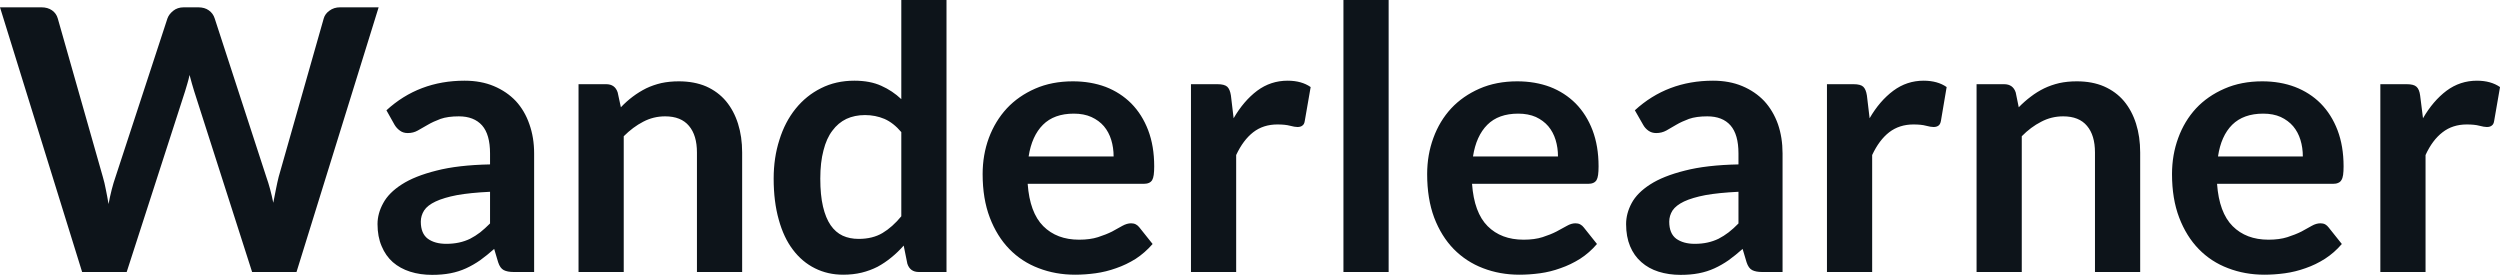 <svg fill="#0d141a" viewBox="0 0 157.078 17.273" height="100%" width="100%" xmlns="http://www.w3.org/2000/svg"><path preserveAspectRatio="none" d="M5.16 17.09L0 0.46L2.60 0.46Q3.00 0.46 3.27 0.65Q3.54 0.84 3.63 1.16L3.63 1.16L6.46 11.11Q6.57 11.48 6.65 11.91Q6.74 12.34 6.82 12.82L6.82 12.82Q6.91 12.34 7.02 11.91Q7.13 11.48 7.26 11.11L7.26 11.11L10.52 1.16Q10.61 0.90 10.88 0.68Q11.15 0.46 11.55 0.46L11.55 0.46L12.45 0.46Q12.86 0.46 13.12 0.65Q13.39 0.84 13.49 1.16L13.49 1.16L16.73 11.11Q16.99 11.84 17.17 12.74L17.17 12.74Q17.25 12.29 17.34 11.88Q17.42 11.47 17.51 11.11L17.51 11.11L20.34 1.16Q20.42 0.87 20.70 0.67Q20.98 0.46 21.37 0.46L21.37 0.46L23.79 0.46L18.63 17.09L15.84 17.09L12.20 5.73Q12.13 5.51 12.06 5.26Q11.98 5.00 11.91 4.71L11.91 4.71Q11.85 5.00 11.77 5.26Q11.70 5.51 11.63 5.73L11.63 5.73L7.96 17.09L5.16 17.09ZM33.56 9.64L33.56 17.09L32.28 17.09Q31.88 17.09 31.65 16.97Q31.42 16.85 31.30 16.48L31.30 16.48L31.05 15.64Q30.60 16.04 30.17 16.35Q29.74 16.65 29.28 16.86Q28.82 17.07 28.30 17.17Q27.78 17.27 27.15 17.27L27.15 17.27Q26.40 17.27 25.77 17.07Q25.14 16.87 24.68 16.47Q24.23 16.07 23.98 15.47Q23.72 14.87 23.72 14.08L23.72 14.08Q23.72 13.41 24.08 12.76Q24.43 12.11 25.24 11.59Q26.06 11.06 27.42 10.72Q28.77 10.37 30.79 10.33L30.79 10.33L30.79 9.64Q30.79 8.45 30.29 7.88Q29.78 7.31 28.83 7.31L28.83 7.31Q28.14 7.31 27.68 7.47Q27.22 7.64 26.88 7.84Q26.54 8.04 26.25 8.20Q25.97 8.36 25.62 8.36L25.62 8.36Q25.33 8.36 25.13 8.21Q24.92 8.06 24.79 7.84L24.79 7.84L24.28 6.93Q26.31 5.07 29.19 5.07L29.19 5.07Q30.22 5.07 31.03 5.41Q31.84 5.75 32.41 6.35Q32.97 6.96 33.26 7.80Q33.56 8.64 33.56 9.64L33.56 9.64ZM28.04 15.32L28.04 15.32Q28.47 15.32 28.84 15.24Q29.21 15.16 29.54 15.00Q29.87 14.83 30.17 14.60Q30.47 14.36 30.79 14.04L30.79 14.04L30.79 12.05Q29.54 12.11 28.71 12.26Q27.88 12.42 27.37 12.66Q26.86 12.90 26.65 13.22Q26.44 13.55 26.44 13.93L26.44 13.93Q26.44 14.67 26.88 15.00Q27.32 15.32 28.04 15.32ZM39.19 17.09L36.35 17.09L36.35 5.29L38.09 5.29Q38.64 5.29 38.81 5.81L38.81 5.81L39.01 6.74Q39.36 6.37 39.76 6.07Q40.16 5.77 40.60 5.55Q41.04 5.34 41.55 5.22Q42.06 5.11 42.65 5.11L42.65 5.11Q43.62 5.11 44.37 5.43Q45.11 5.76 45.61 6.35Q46.11 6.95 46.37 7.77Q46.63 8.59 46.63 9.58L46.63 9.58L46.63 17.09L43.79 17.09L43.79 9.58Q43.79 8.50 43.29 7.91Q42.79 7.31 41.79 7.31L41.79 7.31Q41.05 7.31 40.41 7.65Q39.77 7.98 39.19 8.56L39.19 8.56L39.19 17.09ZM59.47 17.09L57.73 17.09Q57.18 17.09 57.01 16.57L57.01 16.57L56.78 15.43Q56.41 15.85 56.00 16.18Q55.60 16.51 55.14 16.76Q54.67 17.00 54.14 17.13Q53.60 17.26 52.98 17.26L52.98 17.26Q52.01 17.26 51.21 16.86Q50.40 16.46 49.82 15.69Q49.24 14.93 48.93 13.80Q48.61 12.67 48.61 11.22L48.61 11.22Q48.61 9.91 48.97 8.79Q49.32 7.66 49.99 6.83Q50.66 6.00 51.59 5.54Q52.52 5.07 53.68 5.07L53.68 5.07Q54.67 5.07 55.37 5.39Q56.07 5.70 56.63 6.23L56.63 6.23L56.63 0L59.47 0L59.47 17.09ZM53.95 15.01L53.95 15.01Q54.83 15.01 55.45 14.64Q56.07 14.27 56.63 13.59L56.63 13.59L56.63 8.30Q56.14 7.72 55.57 7.47Q55.00 7.23 54.35 7.23L54.35 7.23Q53.70 7.23 53.18 7.47Q52.66 7.72 52.30 8.21Q51.93 8.69 51.74 9.45Q51.54 10.20 51.54 11.22L51.54 11.22Q51.54 12.26 51.71 12.98Q51.88 13.70 52.19 14.15Q52.50 14.60 52.95 14.81Q53.39 15.01 53.95 15.01ZM67.41 5.11L67.41 5.11Q68.53 5.11 69.47 5.46Q70.40 5.82 71.08 6.50Q71.76 7.19 72.14 8.18Q72.52 9.18 72.52 10.45L72.52 10.45Q72.52 10.78 72.49 10.99Q72.46 11.20 72.39 11.32Q72.31 11.44 72.19 11.49Q72.06 11.55 71.86 11.55L71.86 11.55L64.57 11.55Q64.70 13.36 65.55 14.21Q66.40 15.06 67.80 15.06L67.80 15.06Q68.49 15.06 68.99 14.90Q69.49 14.74 69.87 14.55Q70.24 14.35 70.52 14.19Q70.81 14.03 71.07 14.03L71.07 14.03Q71.24 14.03 71.37 14.10Q71.50 14.17 71.59 14.29L71.59 14.29L72.42 15.33Q71.94 15.88 71.36 16.26Q70.77 16.63 70.13 16.85Q69.49 17.08 68.83 17.17Q68.17 17.26 67.55 17.26L67.55 17.26Q66.32 17.26 65.26 16.85Q64.20 16.45 63.42 15.65Q62.64 14.85 62.19 13.67Q61.74 12.49 61.74 10.94L61.74 10.94Q61.74 9.73 62.13 8.67Q62.53 7.60 63.26 6.81Q63.99 6.03 65.04 5.57Q66.09 5.11 67.41 5.11ZM67.47 7.14L67.47 7.14Q66.23 7.14 65.53 7.84Q64.83 8.54 64.63 9.83L64.63 9.83L69.97 9.83Q69.97 9.28 69.82 8.79Q69.67 8.30 69.36 7.93Q69.05 7.57 68.57 7.35Q68.10 7.14 67.47 7.14ZM77.67 17.09L74.83 17.09L74.83 5.29L76.50 5.29Q76.93 5.29 77.11 5.45Q77.28 5.61 77.34 6.00L77.34 6.00L77.51 7.43Q78.14 6.34 78.99 5.70Q79.84 5.07 80.90 5.07L80.90 5.07Q81.78 5.07 82.35 5.47L82.35 5.47L81.98 7.60Q81.95 7.81 81.83 7.89Q81.72 7.98 81.52 7.98L81.52 7.98Q81.35 7.98 81.05 7.90Q80.75 7.82 80.26 7.82L80.26 7.82Q79.37 7.82 78.74 8.31Q78.11 8.80 77.67 9.74L77.67 9.74L77.67 17.09ZM84.41 0L87.25 0L87.25 17.09L84.41 17.09L84.41 0ZM95.33 5.11L95.33 5.11Q96.45 5.11 97.39 5.46Q98.32 5.82 99.00 6.50Q99.68 7.19 100.06 8.18Q100.44 9.18 100.44 10.45L100.44 10.45Q100.44 10.78 100.41 10.99Q100.38 11.20 100.31 11.32Q100.23 11.44 100.11 11.49Q99.98 11.55 99.79 11.55L99.79 11.55L92.49 11.55Q92.62 13.36 93.47 14.21Q94.32 15.06 95.73 15.06L95.73 15.06Q96.42 15.06 96.92 14.90Q97.42 14.74 97.79 14.55Q98.16 14.35 98.45 14.19Q98.73 14.03 98.99 14.03L98.99 14.03Q99.16 14.03 99.29 14.10Q99.42 14.17 99.51 14.29L99.51 14.29L100.34 15.33Q99.87 15.88 99.28 16.26Q98.69 16.63 98.05 16.85Q97.42 17.08 96.76 17.17Q96.09 17.26 95.47 17.26L95.47 17.26Q94.24 17.26 93.18 16.85Q92.13 16.45 91.34 15.65Q90.56 14.85 90.11 13.67Q89.67 12.49 89.67 10.94L89.67 10.94Q89.67 9.73 90.06 8.67Q90.45 7.60 91.18 6.81Q91.91 6.03 92.96 5.57Q94.01 5.11 95.33 5.11ZM95.39 7.14L95.39 7.14Q94.15 7.14 93.45 7.84Q92.75 8.54 92.55 9.83L92.55 9.83L97.89 9.83Q97.89 9.28 97.74 8.79Q97.59 8.30 97.28 7.93Q96.97 7.57 96.50 7.35Q96.02 7.14 95.39 7.14ZM112.00 9.64L112.00 17.09L110.72 17.09Q110.32 17.09 110.09 16.97Q109.86 16.85 109.74 16.48L109.74 16.48L109.49 15.64Q109.04 16.04 108.61 16.35Q108.18 16.65 107.72 16.86Q107.26 17.07 106.74 17.17Q106.23 17.27 105.59 17.27L105.59 17.27Q104.85 17.27 104.21 17.07Q103.58 16.87 103.13 16.47Q102.67 16.07 102.42 15.47Q102.17 14.87 102.17 14.08L102.17 14.08Q102.17 13.41 102.52 12.76Q102.87 12.11 103.68 11.59Q104.50 11.06 105.86 10.72Q107.21 10.37 109.23 10.33L109.23 10.33L109.23 9.64Q109.23 8.45 108.73 7.88Q108.23 7.31 107.27 7.31L107.27 7.31Q106.58 7.31 106.12 7.47Q105.66 7.64 105.32 7.84Q104.98 8.04 104.70 8.20Q104.41 8.36 104.06 8.36L104.06 8.36Q103.78 8.36 103.57 8.21Q103.36 8.06 103.24 7.84L103.24 7.84L102.72 6.93Q104.75 5.07 107.63 5.07L107.63 5.07Q108.66 5.07 109.47 5.41Q110.28 5.75 110.85 6.35Q111.41 6.96 111.71 7.80Q112.00 8.64 112.00 9.64L112.00 9.64ZM106.48 15.32L106.48 15.32Q106.92 15.32 107.28 15.24Q107.65 15.16 107.98 15.00Q108.31 14.83 108.61 14.60Q108.92 14.36 109.23 14.04L109.23 14.04L109.23 12.05Q107.98 12.11 107.15 12.26Q106.32 12.42 105.81 12.66Q105.31 12.90 105.09 13.22Q104.88 13.55 104.88 13.93L104.88 13.93Q104.88 14.67 105.32 15.00Q105.77 15.32 106.48 15.32ZM117.63 17.09L114.79 17.09L114.79 5.29L116.46 5.29Q116.90 5.29 117.07 5.45Q117.24 5.61 117.30 6.00L117.30 6.00L117.47 7.43Q118.10 6.34 118.96 5.70Q119.81 5.07 120.86 5.07L120.86 5.07Q121.74 5.07 122.31 5.47L122.31 5.47L121.95 7.60Q121.91 7.81 121.80 7.89Q121.68 7.98 121.49 7.98L121.49 7.98Q121.31 7.98 121.01 7.90Q120.72 7.82 120.22 7.82L120.22 7.82Q119.34 7.82 118.70 8.31Q118.07 8.80 117.63 9.74L117.63 9.74L117.63 17.09ZM127.03 17.09L124.19 17.09L124.19 5.29L125.92 5.29Q126.48 5.29 126.65 5.81L126.65 5.81L126.84 6.74Q127.20 6.37 127.60 6.07Q127.99 5.77 128.44 5.55Q128.88 5.34 129.39 5.22Q129.89 5.11 130.49 5.11L130.49 5.11Q131.46 5.11 132.20 5.43Q132.95 5.76 133.45 6.35Q133.95 6.95 134.21 7.77Q134.47 8.59 134.47 9.58L134.47 9.58L134.47 17.09L131.63 17.09L131.63 9.58Q131.63 8.50 131.13 7.91Q130.63 7.31 129.63 7.31L129.63 7.31Q128.89 7.31 128.25 7.65Q127.60 7.98 127.03 8.56L127.03 8.56L127.03 17.09ZM142.14 5.11L142.14 5.11Q143.26 5.11 144.19 5.46Q145.13 5.82 145.81 6.50Q146.49 7.19 146.87 8.18Q147.25 9.18 147.25 10.45L147.25 10.45Q147.25 10.78 147.22 10.99Q147.19 11.20 147.11 11.32Q147.04 11.44 146.91 11.49Q146.79 11.55 146.59 11.55L146.59 11.55L139.30 11.55Q139.43 13.36 140.28 14.21Q141.13 15.06 142.53 15.06L142.53 15.06Q143.22 15.06 143.72 14.90Q144.22 14.74 144.60 14.55Q144.97 14.35 145.25 14.19Q145.53 14.03 145.80 14.03L145.80 14.03Q145.97 14.03 146.10 14.10Q146.22 14.17 146.31 14.29L146.31 14.29L147.14 15.33Q146.67 15.88 146.08 16.26Q145.50 16.63 144.86 16.85Q144.22 17.08 143.56 17.17Q142.90 17.26 142.28 17.26L142.28 17.26Q141.05 17.26 139.99 16.85Q138.93 16.45 138.15 15.65Q137.37 14.85 136.92 13.67Q136.47 12.49 136.47 10.94L136.47 10.94Q136.47 9.73 136.86 8.67Q137.25 7.60 137.98 6.81Q138.71 6.03 139.77 5.57Q140.82 5.11 142.14 5.11ZM142.20 7.14L142.20 7.14Q140.96 7.14 140.25 7.84Q139.55 8.54 139.36 9.83L139.36 9.83L144.69 9.83Q144.69 9.28 144.54 8.79Q144.39 8.30 144.08 7.93Q143.77 7.57 143.30 7.35Q142.83 7.14 142.20 7.14ZM152.40 17.09L149.56 17.09L149.56 5.29L151.22 5.29Q151.66 5.29 151.83 5.45Q152.01 5.61 152.06 6.00L152.06 6.00L152.24 7.43Q152.87 6.34 153.72 5.70Q154.57 5.07 155.63 5.07L155.63 5.07Q156.50 5.07 157.08 5.47L157.08 5.47L156.71 7.60Q156.68 7.81 156.56 7.89Q156.45 7.98 156.25 7.98L156.25 7.98Q156.08 7.98 155.78 7.90Q155.48 7.82 154.99 7.82L154.99 7.82Q154.10 7.82 153.47 8.31Q152.83 8.80 152.40 9.74L152.40 9.74L152.40 17.09Z"></path></svg>